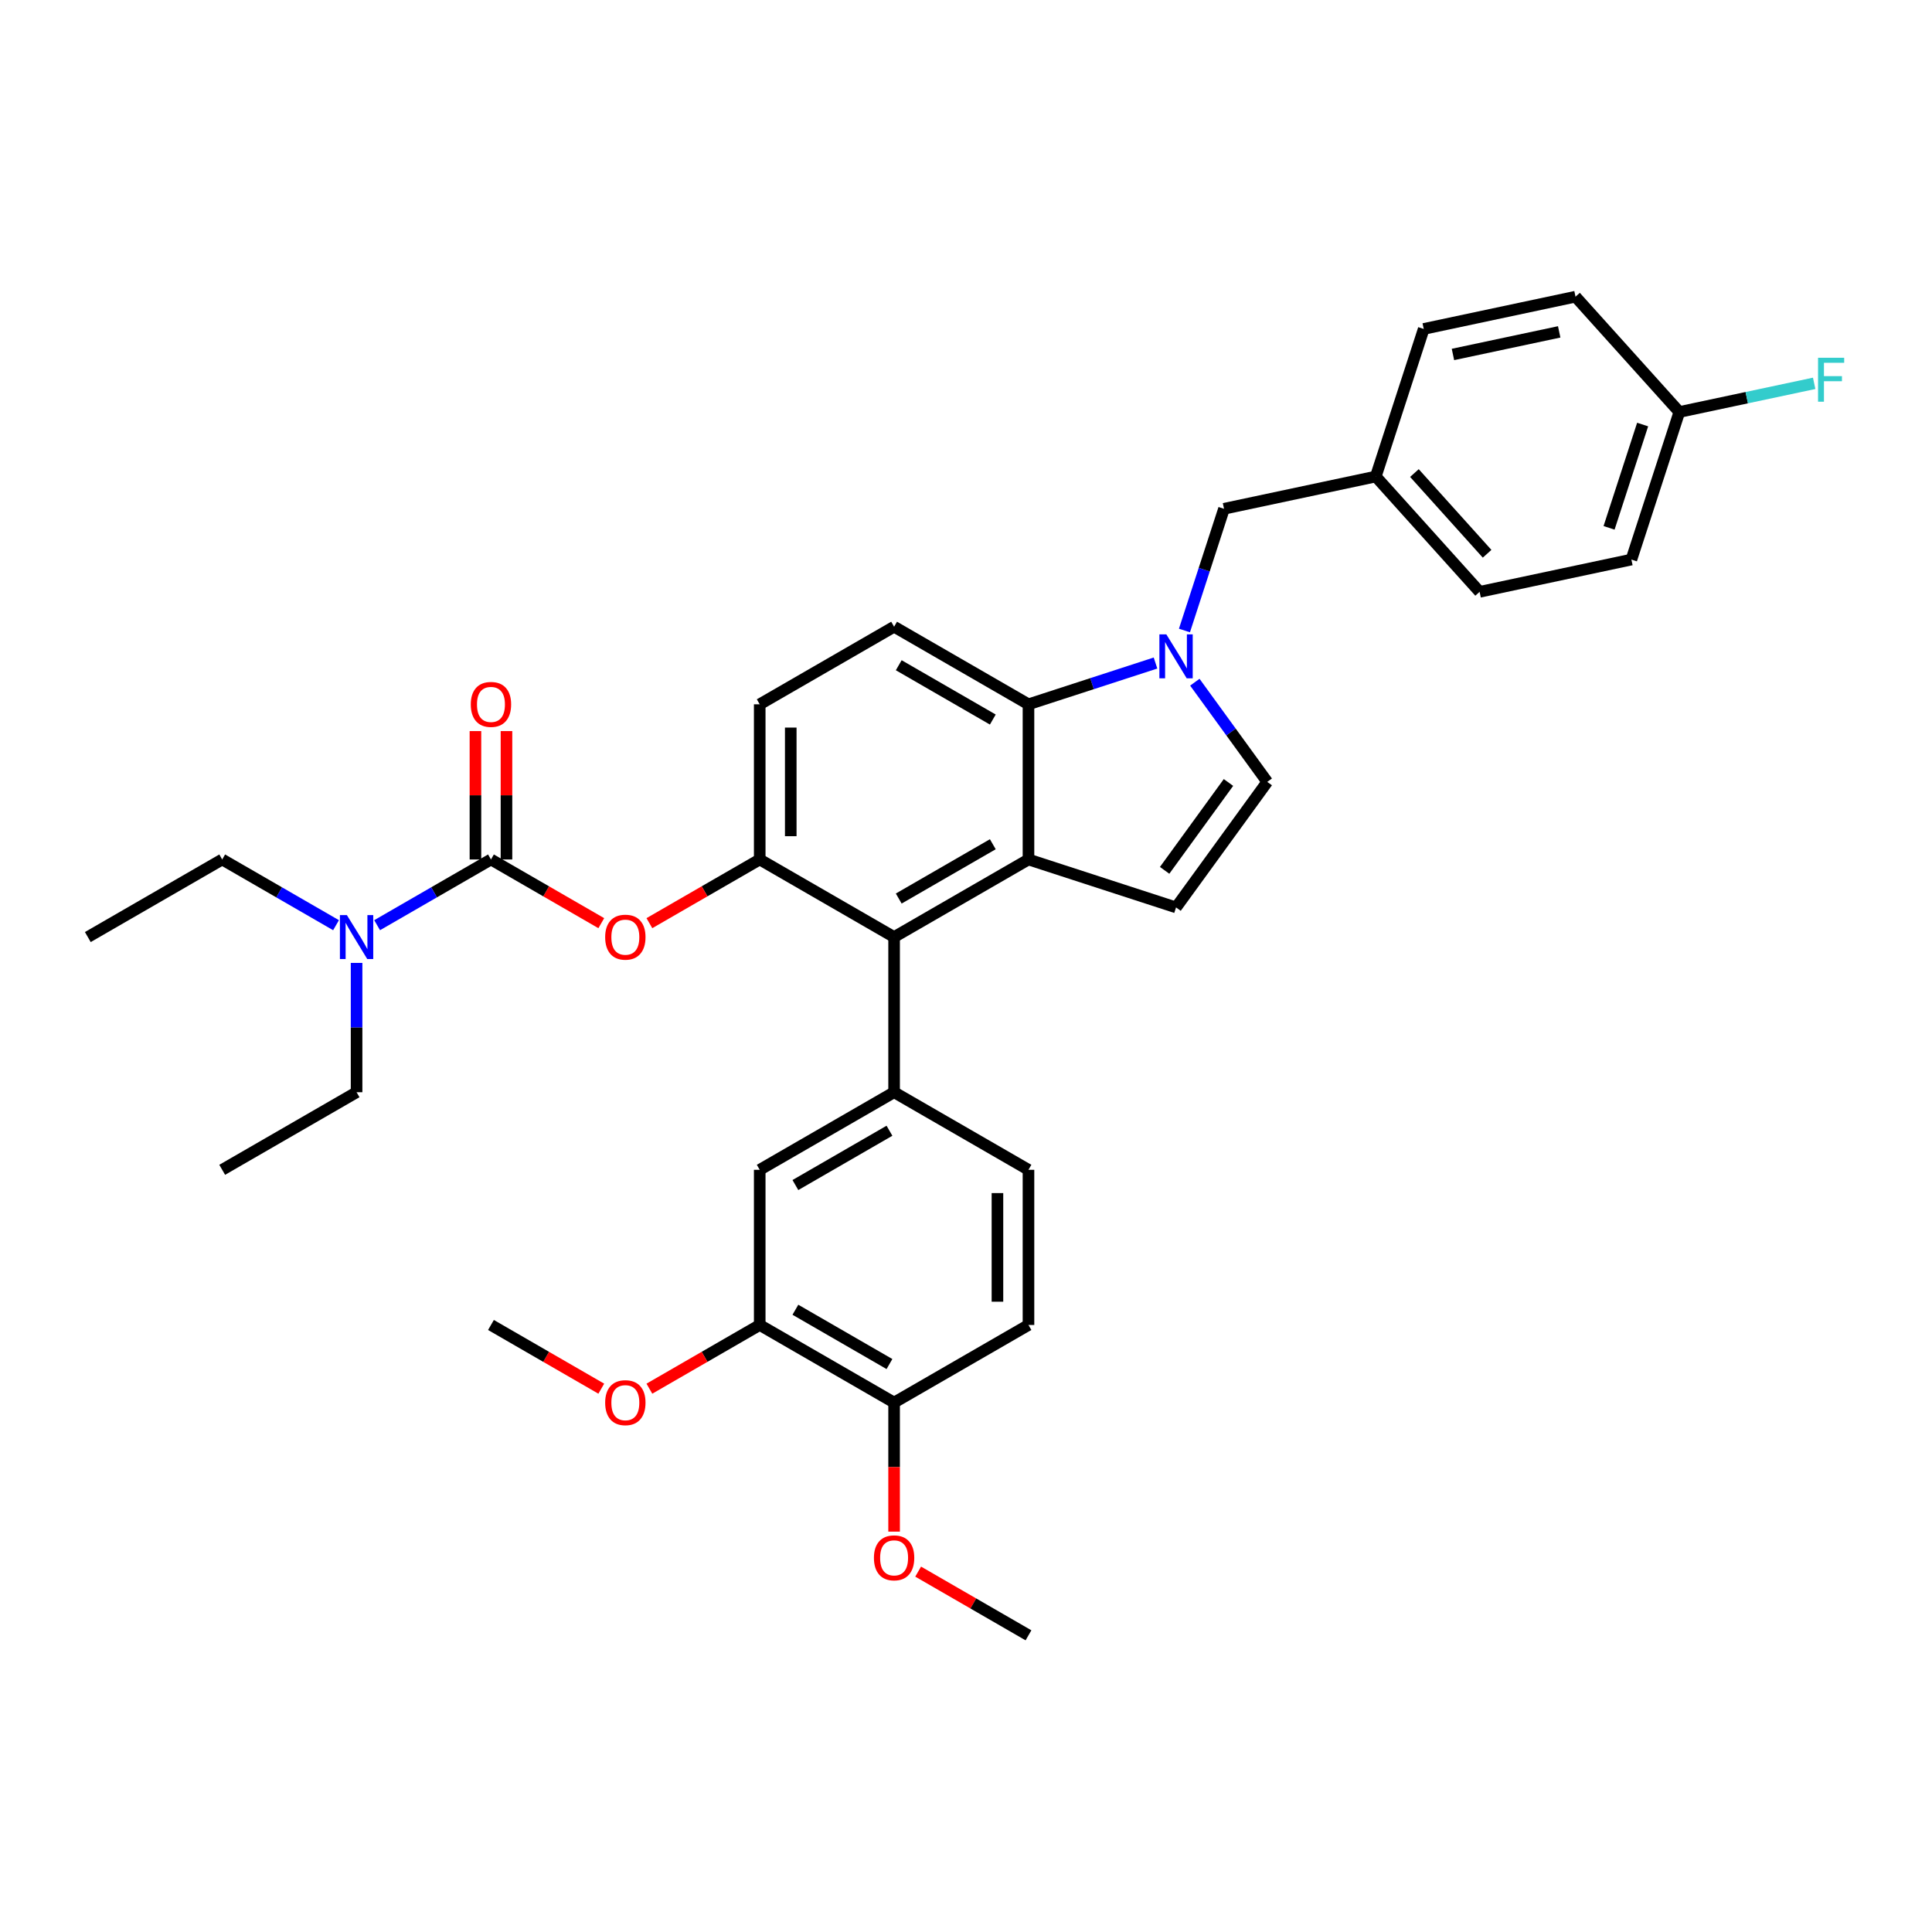 <?xml version='1.0' encoding='iso-8859-1'?>
<svg version='1.1' baseProfile='full'
              xmlns='http://www.w3.org/2000/svg'
                      xmlns:rdkit='http://www.rdkit.org/xml'
                      xmlns:xlink='http://www.w3.org/1999/xlink'
                  xml:space='preserve'
width='1000px' height='1000px' viewBox='0 0 1000 1000'>
<!-- END OF HEADER -->
<rect style='opacity:1.0;fill:#FFFFFF;stroke:none' width='1000' height='1000' x='0' y='0'> </rect>
<path class='bond-0' d='M 618.445,353.108 L 637.189,378.906' style='fill:none;fill-rule:evenodd;stroke:#0000FF;stroke-width:6px;stroke-linecap:butt;stroke-linejoin:miter;stroke-opacity:1' />
<path class='bond-0' d='M 637.189,378.906 L 655.932,404.704' style='fill:none;fill-rule:evenodd;stroke:#000000;stroke-width:6px;stroke-linecap:butt;stroke-linejoin:miter;stroke-opacity:1' />
<path class='bond-1' d='M 598.09,343.183 L 565.215,353.865' style='fill:none;fill-rule:evenodd;stroke:#0000FF;stroke-width:6px;stroke-linecap:butt;stroke-linejoin:miter;stroke-opacity:1' />
<path class='bond-1' d='M 565.215,353.865 L 532.339,364.547' style='fill:none;fill-rule:evenodd;stroke:#000000;stroke-width:6px;stroke-linecap:butt;stroke-linejoin:miter;stroke-opacity:1' />
<path class='bond-2' d='M 613.071,326.347 L 623.307,294.845' style='fill:none;fill-rule:evenodd;stroke:#0000FF;stroke-width:6px;stroke-linecap:butt;stroke-linejoin:miter;stroke-opacity:1' />
<path class='bond-2' d='M 623.307,294.845 L 633.543,263.344' style='fill:none;fill-rule:evenodd;stroke:#000000;stroke-width:6px;stroke-linecap:butt;stroke-linejoin:miter;stroke-opacity:1' />
<path class='bond-3' d='M 393.229,444.862 L 393.229,364.547' style='fill:none;fill-rule:evenodd;stroke:#000000;stroke-width:6px;stroke-linecap:butt;stroke-linejoin:miter;stroke-opacity:1' />
<path class='bond-3' d='M 409.293,432.814 L 409.293,376.594' style='fill:none;fill-rule:evenodd;stroke:#000000;stroke-width:6px;stroke-linecap:butt;stroke-linejoin:miter;stroke-opacity:1' />
<path class='bond-4' d='M 393.229,444.862 L 462.784,485.019' style='fill:none;fill-rule:evenodd;stroke:#000000;stroke-width:6px;stroke-linecap:butt;stroke-linejoin:miter;stroke-opacity:1' />
<path class='bond-5' d='M 393.229,444.862 L 364.676,461.347' style='fill:none;fill-rule:evenodd;stroke:#000000;stroke-width:6px;stroke-linecap:butt;stroke-linejoin:miter;stroke-opacity:1' />
<path class='bond-5' d='M 364.676,461.347 L 336.123,477.832' style='fill:none;fill-rule:evenodd;stroke:#FF0000;stroke-width:6px;stroke-linecap:butt;stroke-linejoin:miter;stroke-opacity:1' />
<path class='bond-6' d='M 393.229,364.547 L 462.784,324.389' style='fill:none;fill-rule:evenodd;stroke:#000000;stroke-width:6px;stroke-linecap:butt;stroke-linejoin:miter;stroke-opacity:1' />
<path class='bond-7' d='M 462.784,324.389 L 532.339,364.547' style='fill:none;fill-rule:evenodd;stroke:#000000;stroke-width:6px;stroke-linecap:butt;stroke-linejoin:miter;stroke-opacity:1' />
<path class='bond-7' d='M 465.186,344.324 L 513.875,372.434' style='fill:none;fill-rule:evenodd;stroke:#000000;stroke-width:6px;stroke-linecap:butt;stroke-linejoin:miter;stroke-opacity:1' />
<path class='bond-8' d='M 532.339,364.547 L 532.339,444.862' style='fill:none;fill-rule:evenodd;stroke:#000000;stroke-width:6px;stroke-linecap:butt;stroke-linejoin:miter;stroke-opacity:1' />
<path class='bond-9' d='M 532.339,444.862 L 462.784,485.019' style='fill:none;fill-rule:evenodd;stroke:#000000;stroke-width:6px;stroke-linecap:butt;stroke-linejoin:miter;stroke-opacity:1' />
<path class='bond-9' d='M 513.875,436.974 L 465.186,465.085' style='fill:none;fill-rule:evenodd;stroke:#000000;stroke-width:6px;stroke-linecap:butt;stroke-linejoin:miter;stroke-opacity:1' />
<path class='bond-10' d='M 532.339,444.862 L 608.724,469.681' style='fill:none;fill-rule:evenodd;stroke:#000000;stroke-width:6px;stroke-linecap:butt;stroke-linejoin:miter;stroke-opacity:1' />
<path class='bond-11' d='M 462.784,485.019 L 462.784,565.335' style='fill:none;fill-rule:evenodd;stroke:#000000;stroke-width:6px;stroke-linecap:butt;stroke-linejoin:miter;stroke-opacity:1' />
<path class='bond-12' d='M 462.784,565.335 L 393.229,605.492' style='fill:none;fill-rule:evenodd;stroke:#000000;stroke-width:6px;stroke-linecap:butt;stroke-linejoin:miter;stroke-opacity:1' />
<path class='bond-12' d='M 460.383,585.269 L 411.694,613.379' style='fill:none;fill-rule:evenodd;stroke:#000000;stroke-width:6px;stroke-linecap:butt;stroke-linejoin:miter;stroke-opacity:1' />
<path class='bond-13' d='M 462.784,565.335 L 532.339,605.492' style='fill:none;fill-rule:evenodd;stroke:#000000;stroke-width:6px;stroke-linecap:butt;stroke-linejoin:miter;stroke-opacity:1' />
<path class='bond-14' d='M 393.229,605.492 L 393.229,685.807' style='fill:none;fill-rule:evenodd;stroke:#000000;stroke-width:6px;stroke-linecap:butt;stroke-linejoin:miter;stroke-opacity:1' />
<path class='bond-15' d='M 393.229,685.807 L 462.784,725.965' style='fill:none;fill-rule:evenodd;stroke:#000000;stroke-width:6px;stroke-linecap:butt;stroke-linejoin:miter;stroke-opacity:1' />
<path class='bond-15' d='M 411.694,677.92 L 460.383,706.03' style='fill:none;fill-rule:evenodd;stroke:#000000;stroke-width:6px;stroke-linecap:butt;stroke-linejoin:miter;stroke-opacity:1' />
<path class='bond-16' d='M 393.229,685.807 L 364.676,702.292' style='fill:none;fill-rule:evenodd;stroke:#000000;stroke-width:6px;stroke-linecap:butt;stroke-linejoin:miter;stroke-opacity:1' />
<path class='bond-16' d='M 364.676,702.292 L 336.123,718.778' style='fill:none;fill-rule:evenodd;stroke:#FF0000;stroke-width:6px;stroke-linecap:butt;stroke-linejoin:miter;stroke-opacity:1' />
<path class='bond-17' d='M 462.784,725.965 L 532.339,685.807' style='fill:none;fill-rule:evenodd;stroke:#000000;stroke-width:6px;stroke-linecap:butt;stroke-linejoin:miter;stroke-opacity:1' />
<path class='bond-18' d='M 462.784,725.965 L 462.784,759.368' style='fill:none;fill-rule:evenodd;stroke:#000000;stroke-width:6px;stroke-linecap:butt;stroke-linejoin:miter;stroke-opacity:1' />
<path class='bond-18' d='M 462.784,759.368 L 462.784,792.771' style='fill:none;fill-rule:evenodd;stroke:#FF0000;stroke-width:6px;stroke-linecap:butt;stroke-linejoin:miter;stroke-opacity:1' />
<path class='bond-19' d='M 532.339,685.807 L 532.339,605.492' style='fill:none;fill-rule:evenodd;stroke:#000000;stroke-width:6px;stroke-linecap:butt;stroke-linejoin:miter;stroke-opacity:1' />
<path class='bond-19' d='M 516.276,673.76 L 516.276,617.539' style='fill:none;fill-rule:evenodd;stroke:#000000;stroke-width:6px;stroke-linecap:butt;stroke-linejoin:miter;stroke-opacity:1' />
<path class='bond-20' d='M 655.932,404.704 L 608.724,469.681' style='fill:none;fill-rule:evenodd;stroke:#000000;stroke-width:6px;stroke-linecap:butt;stroke-linejoin:miter;stroke-opacity:1' />
<path class='bond-20' d='M 635.855,405.009 L 602.81,450.492' style='fill:none;fill-rule:evenodd;stroke:#000000;stroke-width:6px;stroke-linecap:butt;stroke-linejoin:miter;stroke-opacity:1' />
<path class='bond-21' d='M 311.226,477.832 L 282.673,461.347' style='fill:none;fill-rule:evenodd;stroke:#FF0000;stroke-width:6px;stroke-linecap:butt;stroke-linejoin:miter;stroke-opacity:1' />
<path class='bond-21' d='M 282.673,461.347 L 254.12,444.862' style='fill:none;fill-rule:evenodd;stroke:#000000;stroke-width:6px;stroke-linecap:butt;stroke-linejoin:miter;stroke-opacity:1' />
<path class='bond-22' d='M 254.12,444.862 L 224.659,461.871' style='fill:none;fill-rule:evenodd;stroke:#000000;stroke-width:6px;stroke-linecap:butt;stroke-linejoin:miter;stroke-opacity:1' />
<path class='bond-22' d='M 224.659,461.871 L 195.198,478.88' style='fill:none;fill-rule:evenodd;stroke:#0000FF;stroke-width:6px;stroke-linecap:butt;stroke-linejoin:miter;stroke-opacity:1' />
<path class='bond-23' d='M 262.151,444.862 L 262.151,411.635' style='fill:none;fill-rule:evenodd;stroke:#000000;stroke-width:6px;stroke-linecap:butt;stroke-linejoin:miter;stroke-opacity:1' />
<path class='bond-23' d='M 262.151,411.635 L 262.151,378.409' style='fill:none;fill-rule:evenodd;stroke:#FF0000;stroke-width:6px;stroke-linecap:butt;stroke-linejoin:miter;stroke-opacity:1' />
<path class='bond-23' d='M 246.088,444.862 L 246.088,411.635' style='fill:none;fill-rule:evenodd;stroke:#000000;stroke-width:6px;stroke-linecap:butt;stroke-linejoin:miter;stroke-opacity:1' />
<path class='bond-23' d='M 246.088,411.635 L 246.088,378.409' style='fill:none;fill-rule:evenodd;stroke:#FF0000;stroke-width:6px;stroke-linecap:butt;stroke-linejoin:miter;stroke-opacity:1' />
<path class='bond-24' d='M 173.931,478.88 L 144.47,461.871' style='fill:none;fill-rule:evenodd;stroke:#0000FF;stroke-width:6px;stroke-linecap:butt;stroke-linejoin:miter;stroke-opacity:1' />
<path class='bond-24' d='M 144.47,461.871 L 115.01,444.862' style='fill:none;fill-rule:evenodd;stroke:#000000;stroke-width:6px;stroke-linecap:butt;stroke-linejoin:miter;stroke-opacity:1' />
<path class='bond-25' d='M 184.565,498.4 L 184.565,531.867' style='fill:none;fill-rule:evenodd;stroke:#0000FF;stroke-width:6px;stroke-linecap:butt;stroke-linejoin:miter;stroke-opacity:1' />
<path class='bond-25' d='M 184.565,531.867 L 184.565,565.335' style='fill:none;fill-rule:evenodd;stroke:#000000;stroke-width:6px;stroke-linecap:butt;stroke-linejoin:miter;stroke-opacity:1' />
<path class='bond-26' d='M 115.01,444.862 L 45.455,485.019' style='fill:none;fill-rule:evenodd;stroke:#000000;stroke-width:6px;stroke-linecap:butt;stroke-linejoin:miter;stroke-opacity:1' />
<path class='bond-27' d='M 184.565,565.335 L 115.01,605.492' style='fill:none;fill-rule:evenodd;stroke:#000000;stroke-width:6px;stroke-linecap:butt;stroke-linejoin:miter;stroke-opacity:1' />
<path class='bond-28' d='M 475.233,813.467 L 503.786,829.953' style='fill:none;fill-rule:evenodd;stroke:#FF0000;stroke-width:6px;stroke-linecap:butt;stroke-linejoin:miter;stroke-opacity:1' />
<path class='bond-28' d='M 503.786,829.953 L 532.339,846.438' style='fill:none;fill-rule:evenodd;stroke:#000000;stroke-width:6px;stroke-linecap:butt;stroke-linejoin:miter;stroke-opacity:1' />
<path class='bond-29' d='M 311.226,718.778 L 282.673,702.292' style='fill:none;fill-rule:evenodd;stroke:#FF0000;stroke-width:6px;stroke-linecap:butt;stroke-linejoin:miter;stroke-opacity:1' />
<path class='bond-29' d='M 282.673,702.292 L 254.12,685.807' style='fill:none;fill-rule:evenodd;stroke:#000000;stroke-width:6px;stroke-linecap:butt;stroke-linejoin:miter;stroke-opacity:1' />
<path class='bond-30' d='M 712.103,246.645 L 765.844,306.331' style='fill:none;fill-rule:evenodd;stroke:#000000;stroke-width:6px;stroke-linecap:butt;stroke-linejoin:miter;stroke-opacity:1' />
<path class='bond-30' d='M 732.101,244.85 L 769.72,286.63' style='fill:none;fill-rule:evenodd;stroke:#000000;stroke-width:6px;stroke-linecap:butt;stroke-linejoin:miter;stroke-opacity:1' />
<path class='bond-31' d='M 712.103,246.645 L 736.921,170.261' style='fill:none;fill-rule:evenodd;stroke:#000000;stroke-width:6px;stroke-linecap:butt;stroke-linejoin:miter;stroke-opacity:1' />
<path class='bond-32' d='M 712.103,246.645 L 633.543,263.344' style='fill:none;fill-rule:evenodd;stroke:#000000;stroke-width:6px;stroke-linecap:butt;stroke-linejoin:miter;stroke-opacity:1' />
<path class='bond-33' d='M 765.844,306.331 L 844.404,289.632' style='fill:none;fill-rule:evenodd;stroke:#000000;stroke-width:6px;stroke-linecap:butt;stroke-linejoin:miter;stroke-opacity:1' />
<path class='bond-34' d='M 736.921,170.261 L 815.481,153.562' style='fill:none;fill-rule:evenodd;stroke:#000000;stroke-width:6px;stroke-linecap:butt;stroke-linejoin:miter;stroke-opacity:1' />
<path class='bond-34' d='M 752.045,183.468 L 807.037,171.779' style='fill:none;fill-rule:evenodd;stroke:#000000;stroke-width:6px;stroke-linecap:butt;stroke-linejoin:miter;stroke-opacity:1' />
<path class='bond-35' d='M 844.404,289.632 L 869.223,213.248' style='fill:none;fill-rule:evenodd;stroke:#000000;stroke-width:6px;stroke-linecap:butt;stroke-linejoin:miter;stroke-opacity:1' />
<path class='bond-35' d='M 832.85,273.211 L 850.223,219.742' style='fill:none;fill-rule:evenodd;stroke:#000000;stroke-width:6px;stroke-linecap:butt;stroke-linejoin:miter;stroke-opacity:1' />
<path class='bond-36' d='M 815.481,153.562 L 869.223,213.248' style='fill:none;fill-rule:evenodd;stroke:#000000;stroke-width:6px;stroke-linecap:butt;stroke-linejoin:miter;stroke-opacity:1' />
<path class='bond-37' d='M 869.223,213.248 L 904.118,205.831' style='fill:none;fill-rule:evenodd;stroke:#000000;stroke-width:6px;stroke-linecap:butt;stroke-linejoin:miter;stroke-opacity:1' />
<path class='bond-37' d='M 904.118,205.831 L 939.012,198.414' style='fill:none;fill-rule:evenodd;stroke:#33CCCC;stroke-width:6px;stroke-linecap:butt;stroke-linejoin:miter;stroke-opacity:1' />
<path  class='atom-0' d='M 603.696 328.355
L 611.149 340.402
Q 611.888 341.591, 613.077 343.744
Q 614.265 345.896, 614.33 346.025
L 614.33 328.355
L 617.35 328.355
L 617.35 351.1
L 614.233 351.1
L 606.234 337.929
Q 605.302 336.387, 604.306 334.62
Q 603.343 332.853, 603.053 332.307
L 603.053 351.1
L 600.098 351.1
L 600.098 328.355
L 603.696 328.355
' fill='#0000FF'/>
<path  class='atom-15' d='M 313.234 485.084
Q 313.234 479.622, 315.932 476.57
Q 318.631 473.518, 323.675 473.518
Q 328.718 473.518, 331.417 476.57
Q 334.115 479.622, 334.115 485.084
Q 334.115 490.609, 331.385 493.758
Q 328.654 496.874, 323.675 496.874
Q 318.663 496.874, 315.932 493.758
Q 313.234 490.641, 313.234 485.084
M 323.675 494.304
Q 327.144 494.304, 329.007 491.991
Q 330.903 489.646, 330.903 485.084
Q 330.903 480.618, 329.007 478.369
Q 327.144 476.088, 323.675 476.088
Q 320.205 476.088, 318.309 478.337
Q 316.446 480.586, 316.446 485.084
Q 316.446 489.678, 318.309 491.991
Q 320.205 494.304, 323.675 494.304
' fill='#FF0000'/>
<path  class='atom-17' d='M 179.537 473.647
L 186.99 485.694
Q 187.729 486.883, 188.918 489.035
Q 190.106 491.188, 190.171 491.316
L 190.171 473.647
L 193.19 473.647
L 193.19 496.392
L 190.074 496.392
L 182.075 483.22
Q 181.143 481.678, 180.147 479.911
Q 179.183 478.144, 178.894 477.598
L 178.894 496.392
L 175.939 496.392
L 175.939 473.647
L 179.537 473.647
' fill='#0000FF'/>
<path  class='atom-18' d='M 243.679 364.611
Q 243.679 359.149, 246.377 356.097
Q 249.076 353.045, 254.12 353.045
Q 259.163 353.045, 261.862 356.097
Q 264.56 359.149, 264.56 364.611
Q 264.56 370.137, 261.83 373.285
Q 259.099 376.401, 254.12 376.401
Q 249.108 376.401, 246.377 373.285
Q 243.679 370.169, 243.679 364.611
M 254.12 373.831
Q 257.589 373.831, 259.452 371.518
Q 261.348 369.173, 261.348 364.611
Q 261.348 360.145, 259.452 357.896
Q 257.589 355.616, 254.12 355.616
Q 250.65 355.616, 248.754 357.864
Q 246.891 360.113, 246.891 364.611
Q 246.891 369.205, 248.754 371.518
Q 250.65 373.831, 254.12 373.831
' fill='#FF0000'/>
<path  class='atom-23' d='M 452.344 806.344
Q 452.344 800.883, 455.042 797.831
Q 457.741 794.779, 462.784 794.779
Q 467.828 794.779, 470.527 797.831
Q 473.225 800.883, 473.225 806.344
Q 473.225 811.87, 470.495 815.018
Q 467.764 818.135, 462.784 818.135
Q 457.773 818.135, 455.042 815.018
Q 452.344 811.902, 452.344 806.344
M 462.784 815.565
Q 466.254 815.565, 468.117 813.251
Q 470.013 810.906, 470.013 806.344
Q 470.013 801.879, 468.117 799.63
Q 466.254 797.349, 462.784 797.349
Q 459.315 797.349, 457.419 799.598
Q 455.556 801.847, 455.556 806.344
Q 455.556 810.938, 457.419 813.251
Q 459.315 815.565, 462.784 815.565
' fill='#FF0000'/>
<path  class='atom-25' d='M 313.234 726.029
Q 313.234 720.568, 315.932 717.516
Q 318.631 714.464, 323.675 714.464
Q 328.718 714.464, 331.417 717.516
Q 334.115 720.568, 334.115 726.029
Q 334.115 731.555, 331.385 734.703
Q 328.654 737.819, 323.675 737.819
Q 318.663 737.819, 315.932 734.703
Q 313.234 731.587, 313.234 726.029
M 323.675 735.249
Q 327.144 735.249, 329.007 732.936
Q 330.903 730.591, 330.903 726.029
Q 330.903 721.564, 329.007 719.315
Q 327.144 717.034, 323.675 717.034
Q 320.205 717.034, 318.309 719.283
Q 316.446 721.531, 316.446 726.029
Q 316.446 730.623, 318.309 732.936
Q 320.205 735.249, 323.675 735.249
' fill='#FF0000'/>
<path  class='atom-34' d='M 941.02 185.177
L 954.545 185.177
L 954.545 187.779
L 944.072 187.779
L 944.072 194.686
L 953.389 194.686
L 953.389 197.321
L 944.072 197.321
L 944.072 207.922
L 941.02 207.922
L 941.02 185.177
' fill='#33CCCC'/>
</svg>
